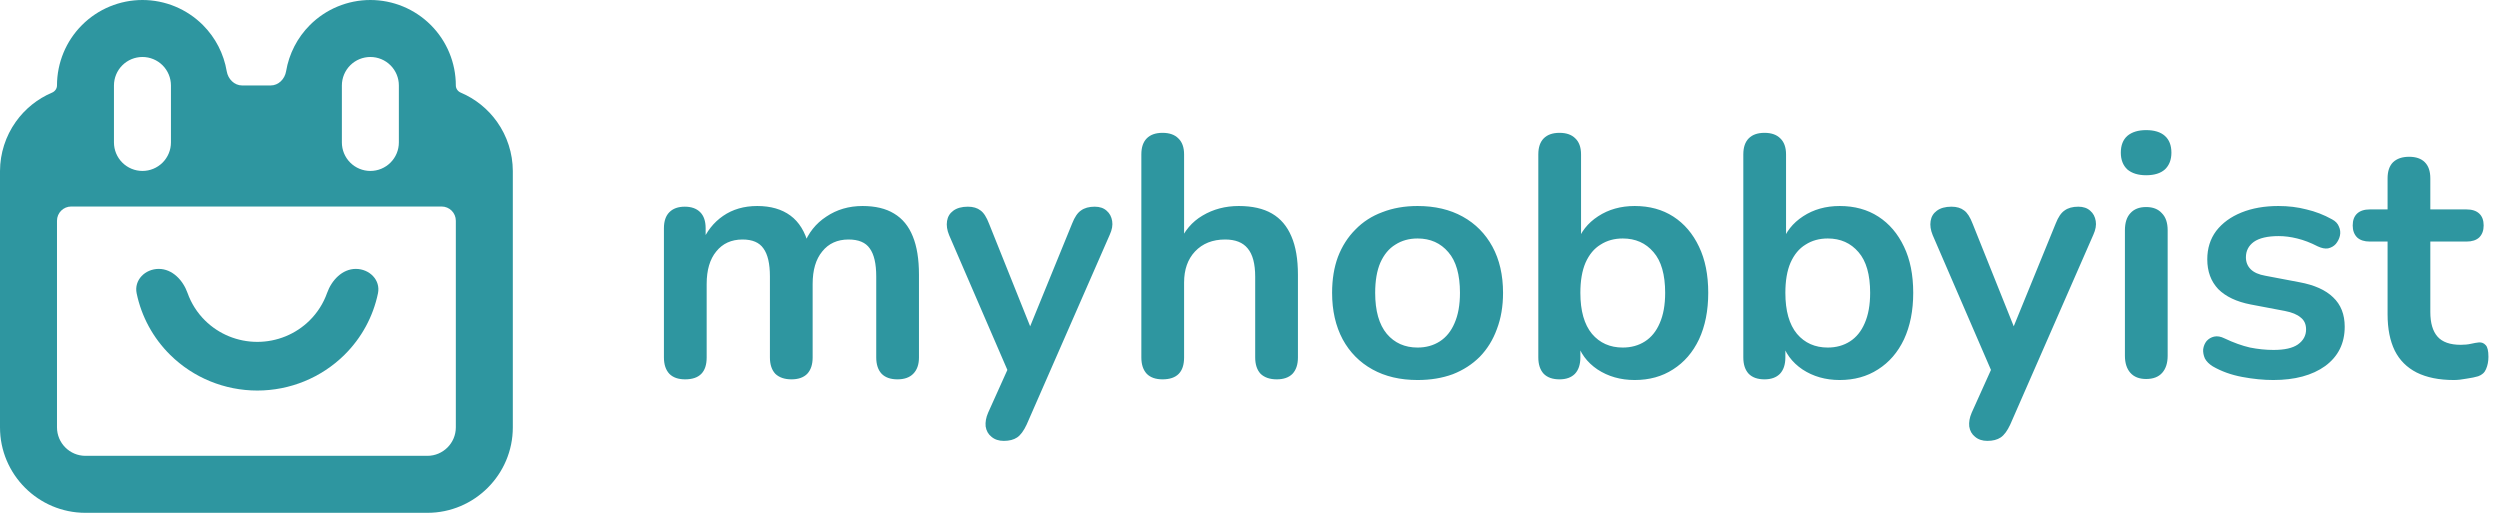 <svg width="156" height="32" viewBox="0 0 156 32" fill="none" xmlns="http://www.w3.org/2000/svg">
<path d="M28.749 5.779C28.569 5.702 28.444 5.529 28.444 5.333C28.444 3.919 27.883 2.562 26.882 1.562C25.882 0.562 24.526 0 23.111 0C21.697 0 20.34 0.562 19.34 1.562C18.551 2.351 18.034 3.362 17.852 4.449C17.77 4.933 17.38 5.333 16.889 5.333H15.111C14.62 5.333 14.23 4.933 14.148 4.449C13.966 3.362 13.449 2.351 12.66 1.562C11.66 0.562 10.303 0 8.889 0C7.474 0 6.118 0.562 5.118 1.562C4.117 2.562 3.556 3.919 3.556 5.333C3.556 5.529 3.431 5.702 3.251 5.779C2.343 6.164 1.558 6.794 0.985 7.601C0.349 8.497 0.005 9.568 0 10.667V26.667C0 29.607 2.393 32 5.333 32H26.667C29.607 32 32 29.607 32 26.667V10.667C31.995 9.568 31.651 8.497 31.015 7.601C30.442 6.794 29.657 6.164 28.749 5.779ZM21.333 5.333C21.333 4.862 21.521 4.41 21.854 4.076C22.187 3.743 22.64 3.556 23.111 3.556C23.583 3.556 24.035 3.743 24.368 4.076C24.702 4.41 24.889 4.862 24.889 5.333V8.889C24.889 9.36 24.702 9.813 24.368 10.146C24.035 10.479 23.583 10.667 23.111 10.667C22.64 10.667 22.187 10.479 21.854 10.146C21.521 9.813 21.333 9.36 21.333 8.889V5.333ZM7.111 5.333C7.111 4.862 7.298 4.41 7.632 4.076C7.965 3.743 8.417 3.556 8.889 3.556C9.36 3.556 9.813 3.743 10.146 4.076C10.479 4.41 10.667 4.862 10.667 5.333V8.889C10.667 9.36 10.479 9.813 10.146 10.146C9.813 10.479 9.36 10.667 8.889 10.667C8.417 10.667 7.965 10.479 7.632 10.146C7.298 9.813 7.111 9.36 7.111 8.889V5.333ZM28.444 26.667C28.444 27.646 27.648 28.444 26.667 28.444H5.333C4.352 28.444 3.556 27.646 3.556 26.667V13.774C3.556 13.284 3.954 12.886 4.444 12.886H27.556C28.047 12.886 28.444 13.284 28.444 13.774V26.667Z" fill="#2E96A0"/>
<path d="M11.704 18.286C11.42 17.486 10.756 16.779 9.907 16.779C9.058 16.779 8.354 17.474 8.527 18.305C8.827 19.75 9.55 21.088 10.621 22.146C12.062 23.57 14.018 24.37 16.056 24.37C18.094 24.37 20.049 23.57 21.491 22.146C22.562 21.088 23.285 19.75 23.585 18.305C23.758 17.474 23.054 16.779 22.205 16.779C21.356 16.779 20.692 17.486 20.408 18.286C20.181 18.925 19.811 19.512 19.317 19.999C18.452 20.854 17.279 21.333 16.056 21.333C14.833 21.333 13.66 20.854 12.795 19.999C12.301 19.512 11.931 18.925 11.704 18.286Z" fill="#2E96A0"/>
<path d="M42.752 23.671C42.325 23.671 41.998 23.557 41.771 23.329C41.543 23.088 41.429 22.746 41.429 22.305V14.241C41.429 13.8 41.543 13.466 41.771 13.239C41.998 13.011 42.318 12.897 42.731 12.897C43.143 12.897 43.463 13.011 43.691 13.239C43.918 13.466 44.032 13.8 44.032 14.241V15.799L43.797 15.159C44.082 14.448 44.523 13.886 45.12 13.473C45.717 13.061 46.428 12.855 47.253 12.855C48.092 12.855 48.782 13.054 49.323 13.452C49.863 13.85 50.24 14.462 50.453 15.287H50.155C50.439 14.533 50.908 13.943 51.563 13.516C52.217 13.075 52.971 12.855 53.824 12.855C54.62 12.855 55.275 13.011 55.787 13.324C56.313 13.637 56.704 14.113 56.96 14.753C57.216 15.379 57.344 16.176 57.344 17.143V22.305C57.344 22.746 57.223 23.088 56.981 23.329C56.754 23.557 56.427 23.671 56 23.671C55.573 23.671 55.246 23.557 55.019 23.329C54.791 23.088 54.677 22.746 54.677 22.305V17.249C54.677 16.453 54.542 15.87 54.272 15.5C54.016 15.13 53.575 14.945 52.949 14.945C52.252 14.945 51.705 15.194 51.307 15.692C50.908 16.176 50.709 16.851 50.709 17.719V22.305C50.709 22.746 50.596 23.088 50.368 23.329C50.14 23.557 49.813 23.671 49.387 23.671C48.96 23.671 48.626 23.557 48.384 23.329C48.156 23.088 48.043 22.746 48.043 22.305V17.249C48.043 16.453 47.908 15.87 47.637 15.5C47.381 15.13 46.948 14.945 46.336 14.945C45.639 14.945 45.092 15.194 44.693 15.692C44.295 16.176 44.096 16.851 44.096 17.719V22.305C44.096 23.216 43.648 23.671 42.752 23.671ZM62.636 27.511C62.323 27.511 62.067 27.425 61.868 27.255C61.669 27.098 61.548 26.885 61.505 26.615C61.477 26.344 61.527 26.06 61.655 25.761L63.105 22.54V23.649L59.223 14.668C59.095 14.355 59.052 14.064 59.095 13.793C59.138 13.523 59.266 13.31 59.479 13.153C59.706 12.983 60.012 12.897 60.396 12.897C60.723 12.897 60.986 12.976 61.185 13.132C61.385 13.274 61.562 13.552 61.719 13.964L64.599 21.153H63.959L66.903 13.943C67.059 13.544 67.244 13.274 67.457 13.132C67.671 12.976 67.955 12.897 68.311 12.897C68.624 12.897 68.873 12.983 69.058 13.153C69.242 13.31 69.356 13.523 69.399 13.793C69.442 14.049 69.392 14.334 69.249 14.647L64.066 26.487C63.881 26.885 63.681 27.155 63.468 27.297C63.255 27.44 62.977 27.511 62.636 27.511ZM72.543 23.671C72.116 23.671 71.789 23.557 71.561 23.329C71.334 23.088 71.22 22.746 71.22 22.305V9.633C71.22 9.192 71.334 8.858 71.561 8.631C71.789 8.403 72.116 8.289 72.543 8.289C72.969 8.289 73.296 8.403 73.524 8.631C73.766 8.858 73.887 9.192 73.887 9.633V15.159H73.588C73.901 14.405 74.384 13.836 75.039 13.452C75.707 13.054 76.461 12.855 77.3 12.855C78.139 12.855 78.829 13.011 79.369 13.324C79.91 13.637 80.315 14.113 80.585 14.753C80.856 15.379 80.991 16.176 80.991 17.143V22.305C80.991 22.746 80.877 23.088 80.649 23.329C80.422 23.557 80.095 23.671 79.668 23.671C79.241 23.671 78.907 23.557 78.665 23.329C78.438 23.088 78.324 22.746 78.324 22.305V17.271C78.324 16.46 78.168 15.87 77.855 15.5C77.556 15.13 77.087 14.945 76.447 14.945C75.664 14.945 75.039 15.194 74.569 15.692C74.114 16.176 73.887 16.823 73.887 17.633V22.305C73.887 23.216 73.439 23.671 72.543 23.671ZM88.457 23.713C87.376 23.713 86.437 23.493 85.641 23.052C84.844 22.611 84.225 21.985 83.784 21.175C83.344 20.35 83.123 19.383 83.123 18.273C83.123 17.434 83.244 16.688 83.486 16.033C83.742 15.365 84.105 14.796 84.574 14.327C85.043 13.843 85.605 13.48 86.259 13.239C86.913 12.983 87.646 12.855 88.457 12.855C89.537 12.855 90.476 13.075 91.272 13.516C92.069 13.957 92.688 14.583 93.129 15.393C93.569 16.204 93.79 17.164 93.79 18.273C93.79 19.112 93.662 19.866 93.406 20.535C93.164 21.203 92.808 21.779 92.339 22.263C91.87 22.732 91.308 23.095 90.654 23.351C90 23.592 89.267 23.713 88.457 23.713ZM88.457 21.687C88.983 21.687 89.445 21.559 89.843 21.303C90.241 21.047 90.547 20.67 90.76 20.172C90.988 19.66 91.102 19.027 91.102 18.273C91.102 17.136 90.86 16.289 90.376 15.735C89.893 15.166 89.253 14.881 88.457 14.881C87.93 14.881 87.468 15.009 87.07 15.265C86.672 15.507 86.359 15.884 86.131 16.396C85.918 16.894 85.811 17.52 85.811 18.273C85.811 19.397 86.053 20.25 86.537 20.833C87.02 21.402 87.66 21.687 88.457 21.687ZM102.007 23.713C101.125 23.713 100.35 23.493 99.681 23.052C99.027 22.611 98.594 22.021 98.38 21.281L98.615 20.748V22.305C98.615 22.746 98.501 23.088 98.273 23.329C98.046 23.557 97.726 23.671 97.314 23.671C96.887 23.671 96.56 23.557 96.332 23.329C96.105 23.088 95.991 22.746 95.991 22.305V9.633C95.991 9.192 96.105 8.858 96.332 8.631C96.56 8.403 96.887 8.289 97.314 8.289C97.74 8.289 98.067 8.403 98.295 8.631C98.537 8.858 98.657 9.192 98.657 9.633V15.18H98.401C98.629 14.483 99.07 13.921 99.724 13.495C100.378 13.068 101.139 12.855 102.007 12.855C102.931 12.855 103.735 13.075 104.418 13.516C105.1 13.957 105.634 14.583 106.018 15.393C106.402 16.19 106.594 17.15 106.594 18.273C106.594 19.383 106.402 20.35 106.018 21.175C105.634 21.985 105.093 22.611 104.396 23.052C103.714 23.493 102.917 23.713 102.007 23.713ZM101.26 21.687C101.786 21.687 102.249 21.559 102.647 21.303C103.045 21.047 103.351 20.67 103.564 20.172C103.792 19.66 103.906 19.027 103.906 18.273C103.906 17.136 103.664 16.289 103.18 15.735C102.697 15.166 102.057 14.881 101.26 14.881C100.734 14.881 100.272 15.009 99.874 15.265C99.475 15.507 99.162 15.884 98.935 16.396C98.722 16.894 98.615 17.52 98.615 18.273C98.615 19.397 98.857 20.25 99.34 20.833C99.824 21.402 100.464 21.687 101.26 21.687ZM114.799 23.713C113.917 23.713 113.142 23.493 112.473 23.052C111.819 22.611 111.385 22.021 111.172 21.281L111.407 20.748V22.305C111.407 22.746 111.293 23.088 111.065 23.329C110.838 23.557 110.518 23.671 110.105 23.671C109.679 23.671 109.351 23.557 109.124 23.329C108.896 23.088 108.783 22.746 108.783 22.305V9.633C108.783 9.192 108.896 8.858 109.124 8.631C109.351 8.403 109.679 8.289 110.105 8.289C110.532 8.289 110.859 8.403 111.087 8.631C111.328 8.858 111.449 9.192 111.449 9.633V15.18H111.193C111.421 14.483 111.862 13.921 112.516 13.495C113.17 13.068 113.931 12.855 114.799 12.855C115.723 12.855 116.527 13.075 117.209 13.516C117.892 13.957 118.425 14.583 118.809 15.393C119.193 16.19 119.385 17.15 119.385 18.273C119.385 19.383 119.193 20.35 118.809 21.175C118.425 21.985 117.885 22.611 117.188 23.052C116.505 23.493 115.709 23.713 114.799 23.713ZM114.052 21.687C114.578 21.687 115.04 21.559 115.439 21.303C115.837 21.047 116.143 20.67 116.356 20.172C116.583 19.66 116.697 19.027 116.697 18.273C116.697 17.136 116.455 16.289 115.972 15.735C115.488 15.166 114.848 14.881 114.052 14.881C113.526 14.881 113.063 15.009 112.665 15.265C112.267 15.507 111.954 15.884 111.727 16.396C111.513 16.894 111.407 17.52 111.407 18.273C111.407 19.397 111.648 20.25 112.132 20.833C112.615 21.402 113.255 21.687 114.052 21.687ZM124.011 27.511C123.698 27.511 123.442 27.425 123.243 27.255C123.044 27.098 122.923 26.885 122.881 26.615C122.852 26.344 122.902 26.06 123.03 25.761L124.481 22.54V23.649L120.598 14.668C120.47 14.355 120.427 14.064 120.47 13.793C120.513 13.523 120.641 13.31 120.854 13.153C121.081 12.983 121.387 12.897 121.771 12.897C122.098 12.897 122.361 12.976 122.561 13.132C122.76 13.274 122.937 13.552 123.094 13.964L125.974 21.153H125.334L128.278 13.943C128.434 13.544 128.619 13.274 128.833 13.132C129.046 12.976 129.33 12.897 129.686 12.897C129.999 12.897 130.248 12.983 130.433 13.153C130.617 13.31 130.731 13.523 130.774 13.793C130.817 14.049 130.767 14.334 130.625 14.647L125.441 26.487C125.256 26.885 125.057 27.155 124.843 27.297C124.63 27.44 124.353 27.511 124.011 27.511ZM133.918 23.649C133.491 23.649 133.164 23.521 132.936 23.265C132.709 23.009 132.595 22.654 132.595 22.199V14.369C132.595 13.9 132.709 13.544 132.936 13.303C133.164 13.047 133.491 12.919 133.918 12.919C134.344 12.919 134.671 13.047 134.899 13.303C135.141 13.544 135.262 13.9 135.262 14.369V22.199C135.262 22.654 135.148 23.009 134.92 23.265C134.693 23.521 134.359 23.649 133.918 23.649ZM133.918 10.935C133.42 10.935 133.029 10.814 132.744 10.572C132.474 10.316 132.339 9.968 132.339 9.527C132.339 9.072 132.474 8.723 132.744 8.481C133.029 8.24 133.42 8.119 133.918 8.119C134.43 8.119 134.821 8.24 135.091 8.481C135.361 8.723 135.496 9.072 135.496 9.527C135.496 9.968 135.361 10.316 135.091 10.572C134.821 10.814 134.43 10.935 133.918 10.935ZM141.851 23.713C141.24 23.713 140.593 23.649 139.91 23.521C139.227 23.393 138.616 23.173 138.075 22.86C137.848 22.718 137.684 22.554 137.585 22.369C137.499 22.17 137.464 21.978 137.478 21.793C137.506 21.594 137.577 21.424 137.691 21.281C137.819 21.139 137.976 21.047 138.161 21.004C138.36 20.961 138.573 20.997 138.801 21.111C139.369 21.381 139.903 21.573 140.401 21.687C140.898 21.786 141.389 21.836 141.873 21.836C142.555 21.836 143.06 21.722 143.387 21.495C143.729 21.253 143.899 20.94 143.899 20.556C143.899 20.229 143.785 19.98 143.558 19.809C143.345 19.624 143.017 19.489 142.577 19.404L140.443 18.999C139.561 18.828 138.886 18.508 138.417 18.039C137.961 17.555 137.734 16.936 137.734 16.183C137.734 15.5 137.919 14.91 138.289 14.412C138.673 13.914 139.199 13.53 139.867 13.26C140.536 12.99 141.304 12.855 142.171 12.855C142.797 12.855 143.38 12.926 143.921 13.068C144.475 13.196 145.009 13.402 145.521 13.687C145.734 13.8 145.876 13.95 145.947 14.135C146.033 14.32 146.054 14.512 146.011 14.711C145.969 14.896 145.883 15.066 145.755 15.223C145.627 15.365 145.464 15.457 145.265 15.5C145.08 15.528 144.866 15.486 144.625 15.372C144.184 15.144 143.757 14.981 143.345 14.881C142.946 14.782 142.562 14.732 142.193 14.732C141.496 14.732 140.977 14.853 140.635 15.095C140.308 15.336 140.145 15.656 140.145 16.055C140.145 16.353 140.244 16.602 140.443 16.801C140.642 17 140.948 17.136 141.361 17.207L143.494 17.612C144.418 17.783 145.115 18.096 145.585 18.551C146.068 19.006 146.31 19.617 146.31 20.385C146.31 21.424 145.905 22.241 145.094 22.839C144.283 23.422 143.202 23.713 141.851 23.713ZM153.124 23.713C152.199 23.713 151.424 23.557 150.798 23.244C150.187 22.931 149.732 22.476 149.433 21.879C149.134 21.267 148.985 20.513 148.985 19.617V15.073H147.876C147.534 15.073 147.271 14.988 147.086 14.817C146.901 14.632 146.809 14.384 146.809 14.071C146.809 13.744 146.901 13.495 147.086 13.324C147.271 13.153 147.534 13.068 147.876 13.068H148.985V11.127C148.985 10.686 149.099 10.352 149.326 10.124C149.568 9.896 149.902 9.783 150.329 9.783C150.756 9.783 151.083 9.896 151.31 10.124C151.538 10.352 151.652 10.686 151.652 11.127V13.068H153.913C154.254 13.068 154.517 13.153 154.702 13.324C154.887 13.495 154.98 13.744 154.98 14.071C154.98 14.384 154.887 14.632 154.702 14.817C154.517 14.988 154.254 15.073 153.913 15.073H151.652V19.468C151.652 20.151 151.801 20.663 152.1 21.004C152.398 21.345 152.882 21.516 153.55 21.516C153.792 21.516 154.005 21.495 154.19 21.452C154.375 21.409 154.539 21.381 154.681 21.367C154.852 21.352 154.994 21.409 155.108 21.537C155.221 21.651 155.278 21.893 155.278 22.263C155.278 22.547 155.229 22.803 155.129 23.031C155.044 23.244 154.88 23.393 154.638 23.479C154.453 23.536 154.212 23.585 153.913 23.628C153.614 23.685 153.351 23.713 153.124 23.713Z" fill="#2E96A0"/>
</svg>
